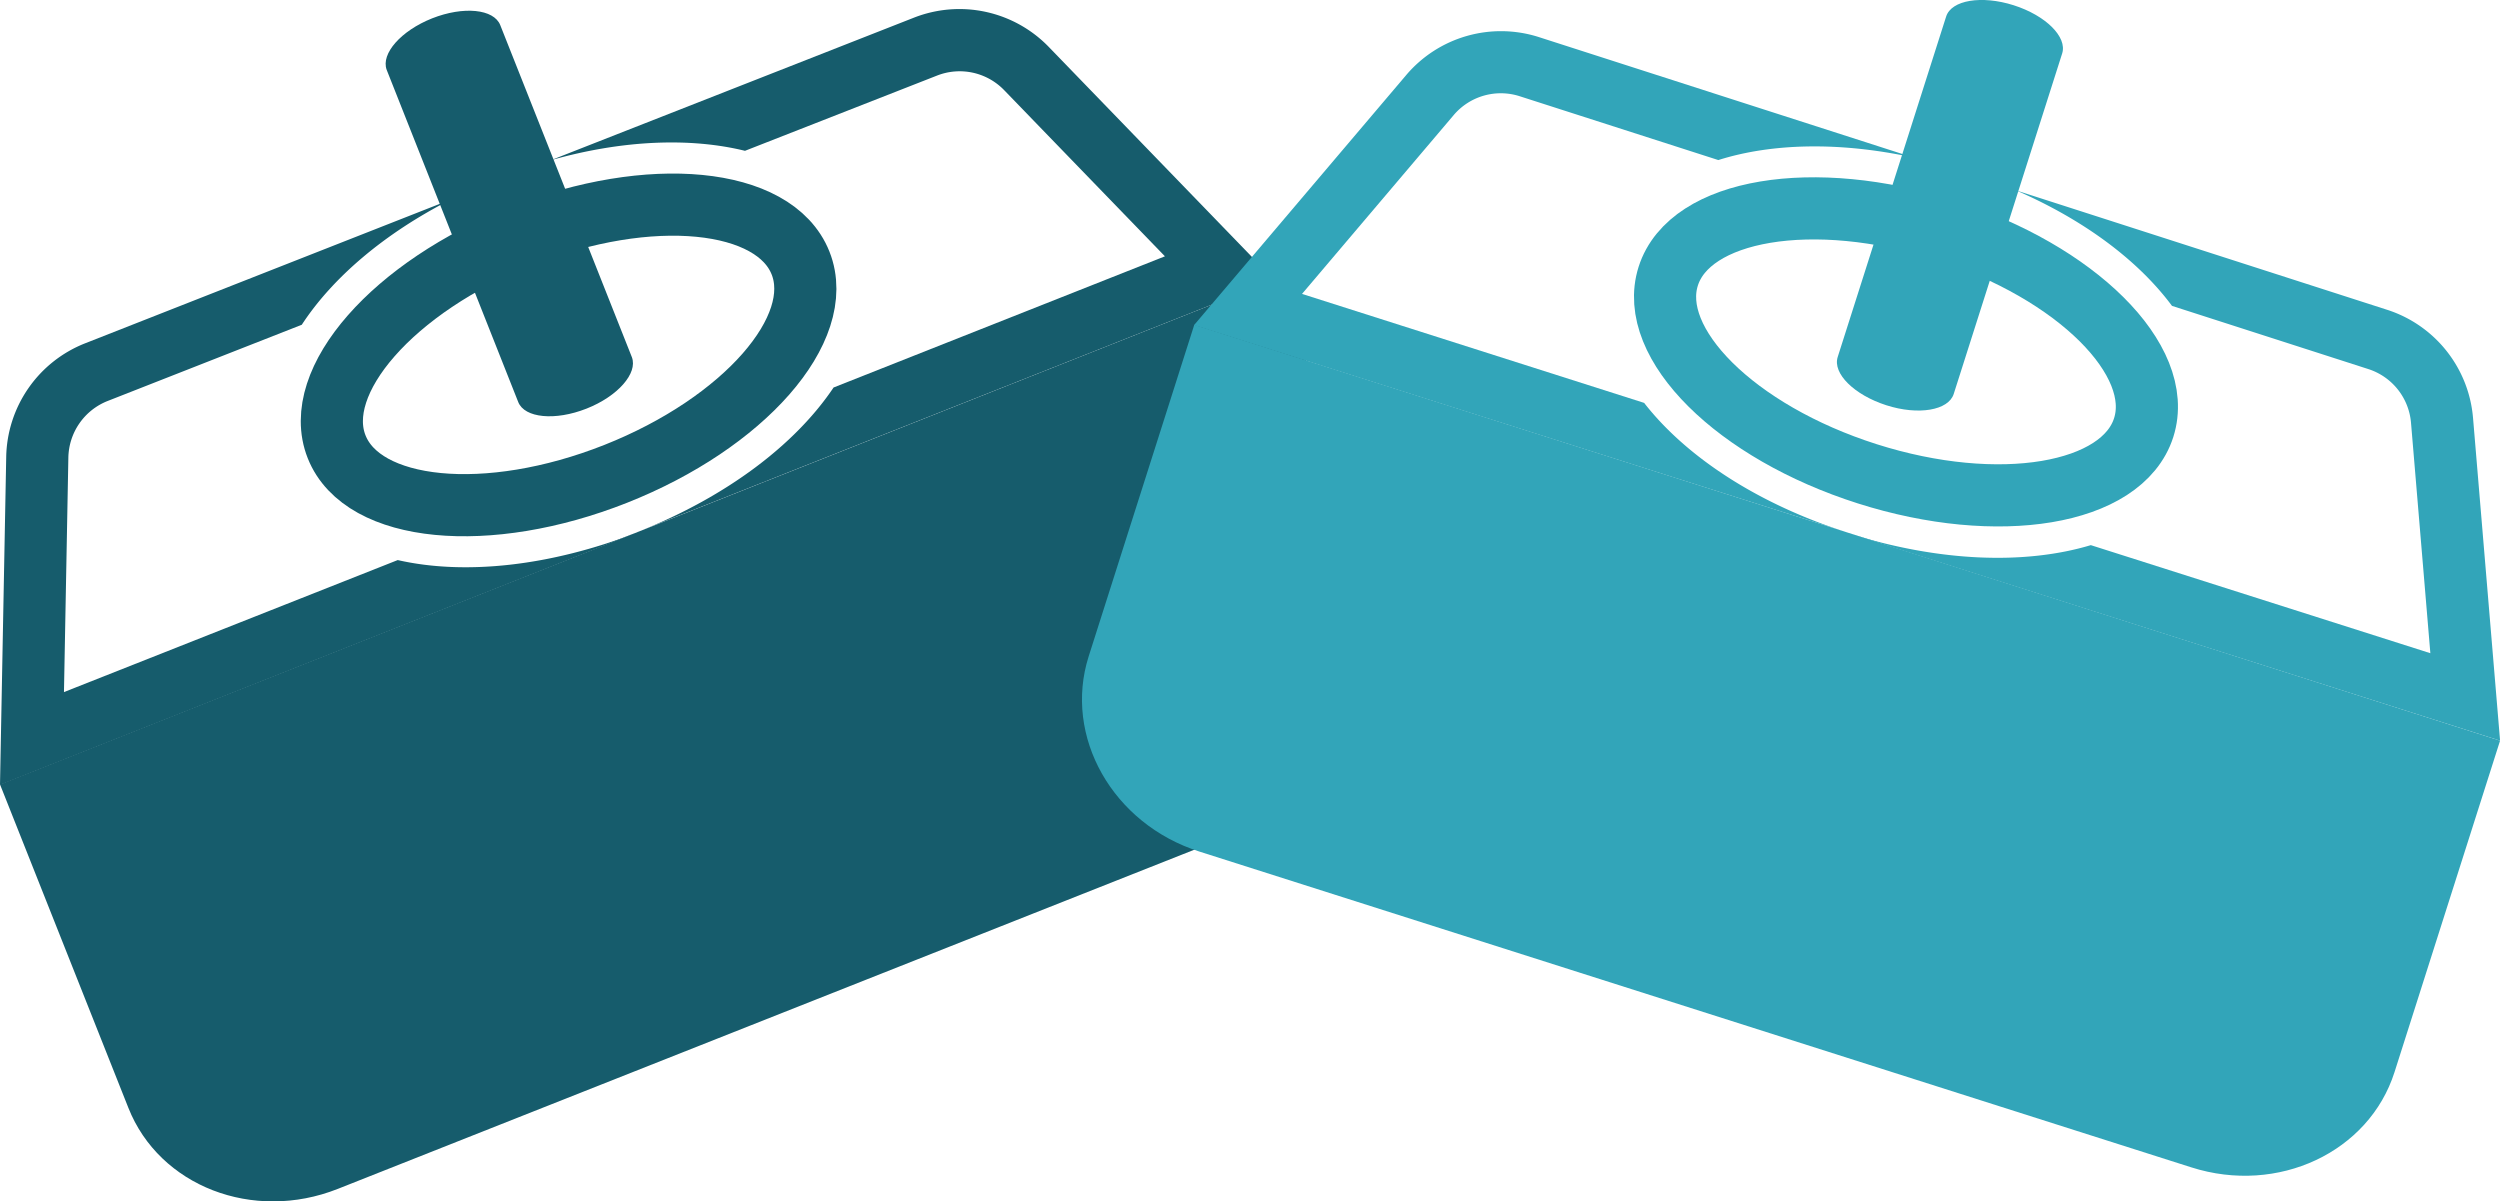 <svg id="Layer_1" data-name="Layer 1" xmlns="http://www.w3.org/2000/svg" viewBox="0 0 329.87 158.52"><defs><style>.cls-1,.cls-4,.cls-6{fill:none;}.cls-2{fill:#2b8a9a;}.cls-3{fill:#165c6c;}.cls-4{stroke:#165c6c;}.cls-4,.cls-6{stroke-miterlimit:10;stroke-width:8.2px;}.cls-5{fill:#32a5b9;}.cls-6{stroke:#32a5b9;}</style></defs><path class="cls-1" d="M908.32,491.36c2.43,6.16,1.07,13-3.27,19.45l43.72-17.31-21.2-21.91a8.16,8.16,0,0,0-8.89-1.93l-25.32,9.94C900.56,481.41,906,485.41,908.32,491.36Z" transform="translate(-795.06 -459.68)"/><path class="cls-1" d="M831.85,521.64c-2.39-6-1.12-12.75,3-19.09l-25.62,10.06a8.19,8.19,0,0,0-5.18,7.47L803.5,551l44-17.44C840,531.85,834.29,527.79,831.85,521.64Z" transform="translate(-795.06 -459.68)"/><polygon class="cls-2" points="168.12 36.93 168.13 36.93 168.12 36.93 168.12 36.93"/><polygon class="cls-2" points="0 103.5 0 103.5 0 103.5 0 103.5"/><path class="cls-3" d="M918.68,469.66a8.16,8.16,0,0,1,8.89,1.93l21.2,21.91-43.72,17.31c-5,7.46-14,14.36-25.7,19l83.84-33.19-29.72-30.72A16.41,16.41,0,0,0,915.68,462l-47.93,18.82c9.51-2.7,18.45-3,25.61-1.24Z" transform="translate(-795.06 -459.68)"/><path class="cls-3" d="M847.54,533.58,803.5,551l.58-30.94a8.19,8.19,0,0,1,5.18-7.47l25.62-10.06c4.06-6.21,10.88-12.05,19.73-16.55l-48.32,19a16.43,16.43,0,0,0-10.41,15l-.82,43.26,84.22-33.35C867.59,534.45,856.31,535.58,847.54,533.58Z" transform="translate(-795.06 -459.68)"/><path class="cls-2" d="M879.28,529.83l-84.22,33.35h0l84.26-33.36Z" transform="translate(-795.06 -459.68)"/><path class="cls-3" d="M879.35,529.8l0,0,83.87-33.21h0Z" transform="translate(-795.06 -459.68)"/><path class="cls-2" d="M879.32,529.82l0,0-.07,0Z" transform="translate(-795.06 -459.68)"/><ellipse class="cls-4" cx="870.09" cy="506.5" rx="32.92" ry="16.88" transform="translate(-920.42 -103.8) rotate(-21.6)"/><path class="cls-3" d="M852.08,462.1c-4.12,1.64-6.78,4.67-6,6.79l17.36,43.84c.84,2.11,4.86,2.5,9,.87s6.79-4.67,6-6.78L861.07,463C860.23,460.86,856.21,460.47,852.08,462.1Z" transform="translate(-795.06 -459.68)"/><path class="cls-3" d="M795.06,563.18,812,605.86c4.09,10.33,16.45,15.11,27.61,10.7L967.29,566c11.15-4.42,16.89-16.37,12.8-26.7l-16.9-42.68-83.87,33.21Z" transform="translate(-795.06 -459.68)"/><path class="cls-1" d="M1085.77,518.62c-2,6.3-7.4,10.74-14.83,13l44.8,14.26-2.55-30.38a8.16,8.16,0,0,0-5.66-7.12l-25.9-8.33C1086.06,506,1087.72,512.51,1085.77,518.62Z" transform="translate(-795.06 -459.68)"/><path class="cls-1" d="M1007.41,493.66c2-6.19,7.2-10.58,14.42-12.86l-26.2-8.42a8.15,8.15,0,0,0-8.73,2.5l-20,23.58L1012,512.84C1007.24,506.71,1005.4,500,1007.41,493.66Z" transform="translate(-795.06 -459.68)"/><polygon class="cls-2" points="329.87 97.73 329.87 97.73 329.87 97.73 329.87 97.73"/><polygon class="cls-2" points="157.57 42.87 157.57 42.87 157.57 42.87 157.57 42.87"/><path class="cls-5" d="M1107.53,508.37a8.16,8.16,0,0,1,5.66,7.12l2.55,30.38-44.8-14.26c-8.61,2.59-19.94,2.25-31.93-1.56l85.93,27.36-3.57-42.6a16.42,16.42,0,0,0-11.32-14.25l-49-15.77c9.07,3.93,16.2,9.32,20.6,15.25Z" transform="translate(-795.06 -459.68)"/><path class="cls-5" d="M1012,512.84l-45.14-14.38,20-23.58a8.15,8.15,0,0,1,8.73-2.5l26.2,8.42c7.07-2.24,16.06-2.44,25.75-.33l-49.41-15.89a16.4,16.4,0,0,0-17.52,5l-28,33L1039,530C1027,526.21,1017.52,519.93,1012,512.84Z" transform="translate(-795.06 -459.68)"/><path class="cls-2" d="M1039,530l-86.31-27.49h0L1039,530Z" transform="translate(-795.06 -459.68)"/><path class="cls-2" d="M1039,530.05h0l86,27.37h0Z" transform="translate(-795.06 -459.68)"/><path class="cls-2" d="M1039,530h0l-.06,0Z" transform="translate(-795.06 -459.68)"/><ellipse class="cls-6" cx="1046.59" cy="506.14" rx="16.88" ry="32.92" transform="translate(-548.3 890.15) rotate(-72.34)"/><path class="cls-5" d="M1060.75,460.37c-4.22-1.34-8.21-.68-8.9,1.49l-14.31,44.93c-.69,2.17,2.18,5,6.41,6.36s8.21.68,8.9-1.49l14.31-44.93C1067.85,464.57,1065,461.72,1060.75,460.37Z" transform="translate(-795.06 -459.68)"/><path class="cls-5" d="M952.64,502.54l-13.93,43.74c-3.37,10.59,3.17,22.12,14.6,25.76l130.89,41.67c11.44,3.65,23.44-2,26.81-12.56l13.93-43.74L1039,530Z" transform="translate(-795.06 -459.68)"/></svg>